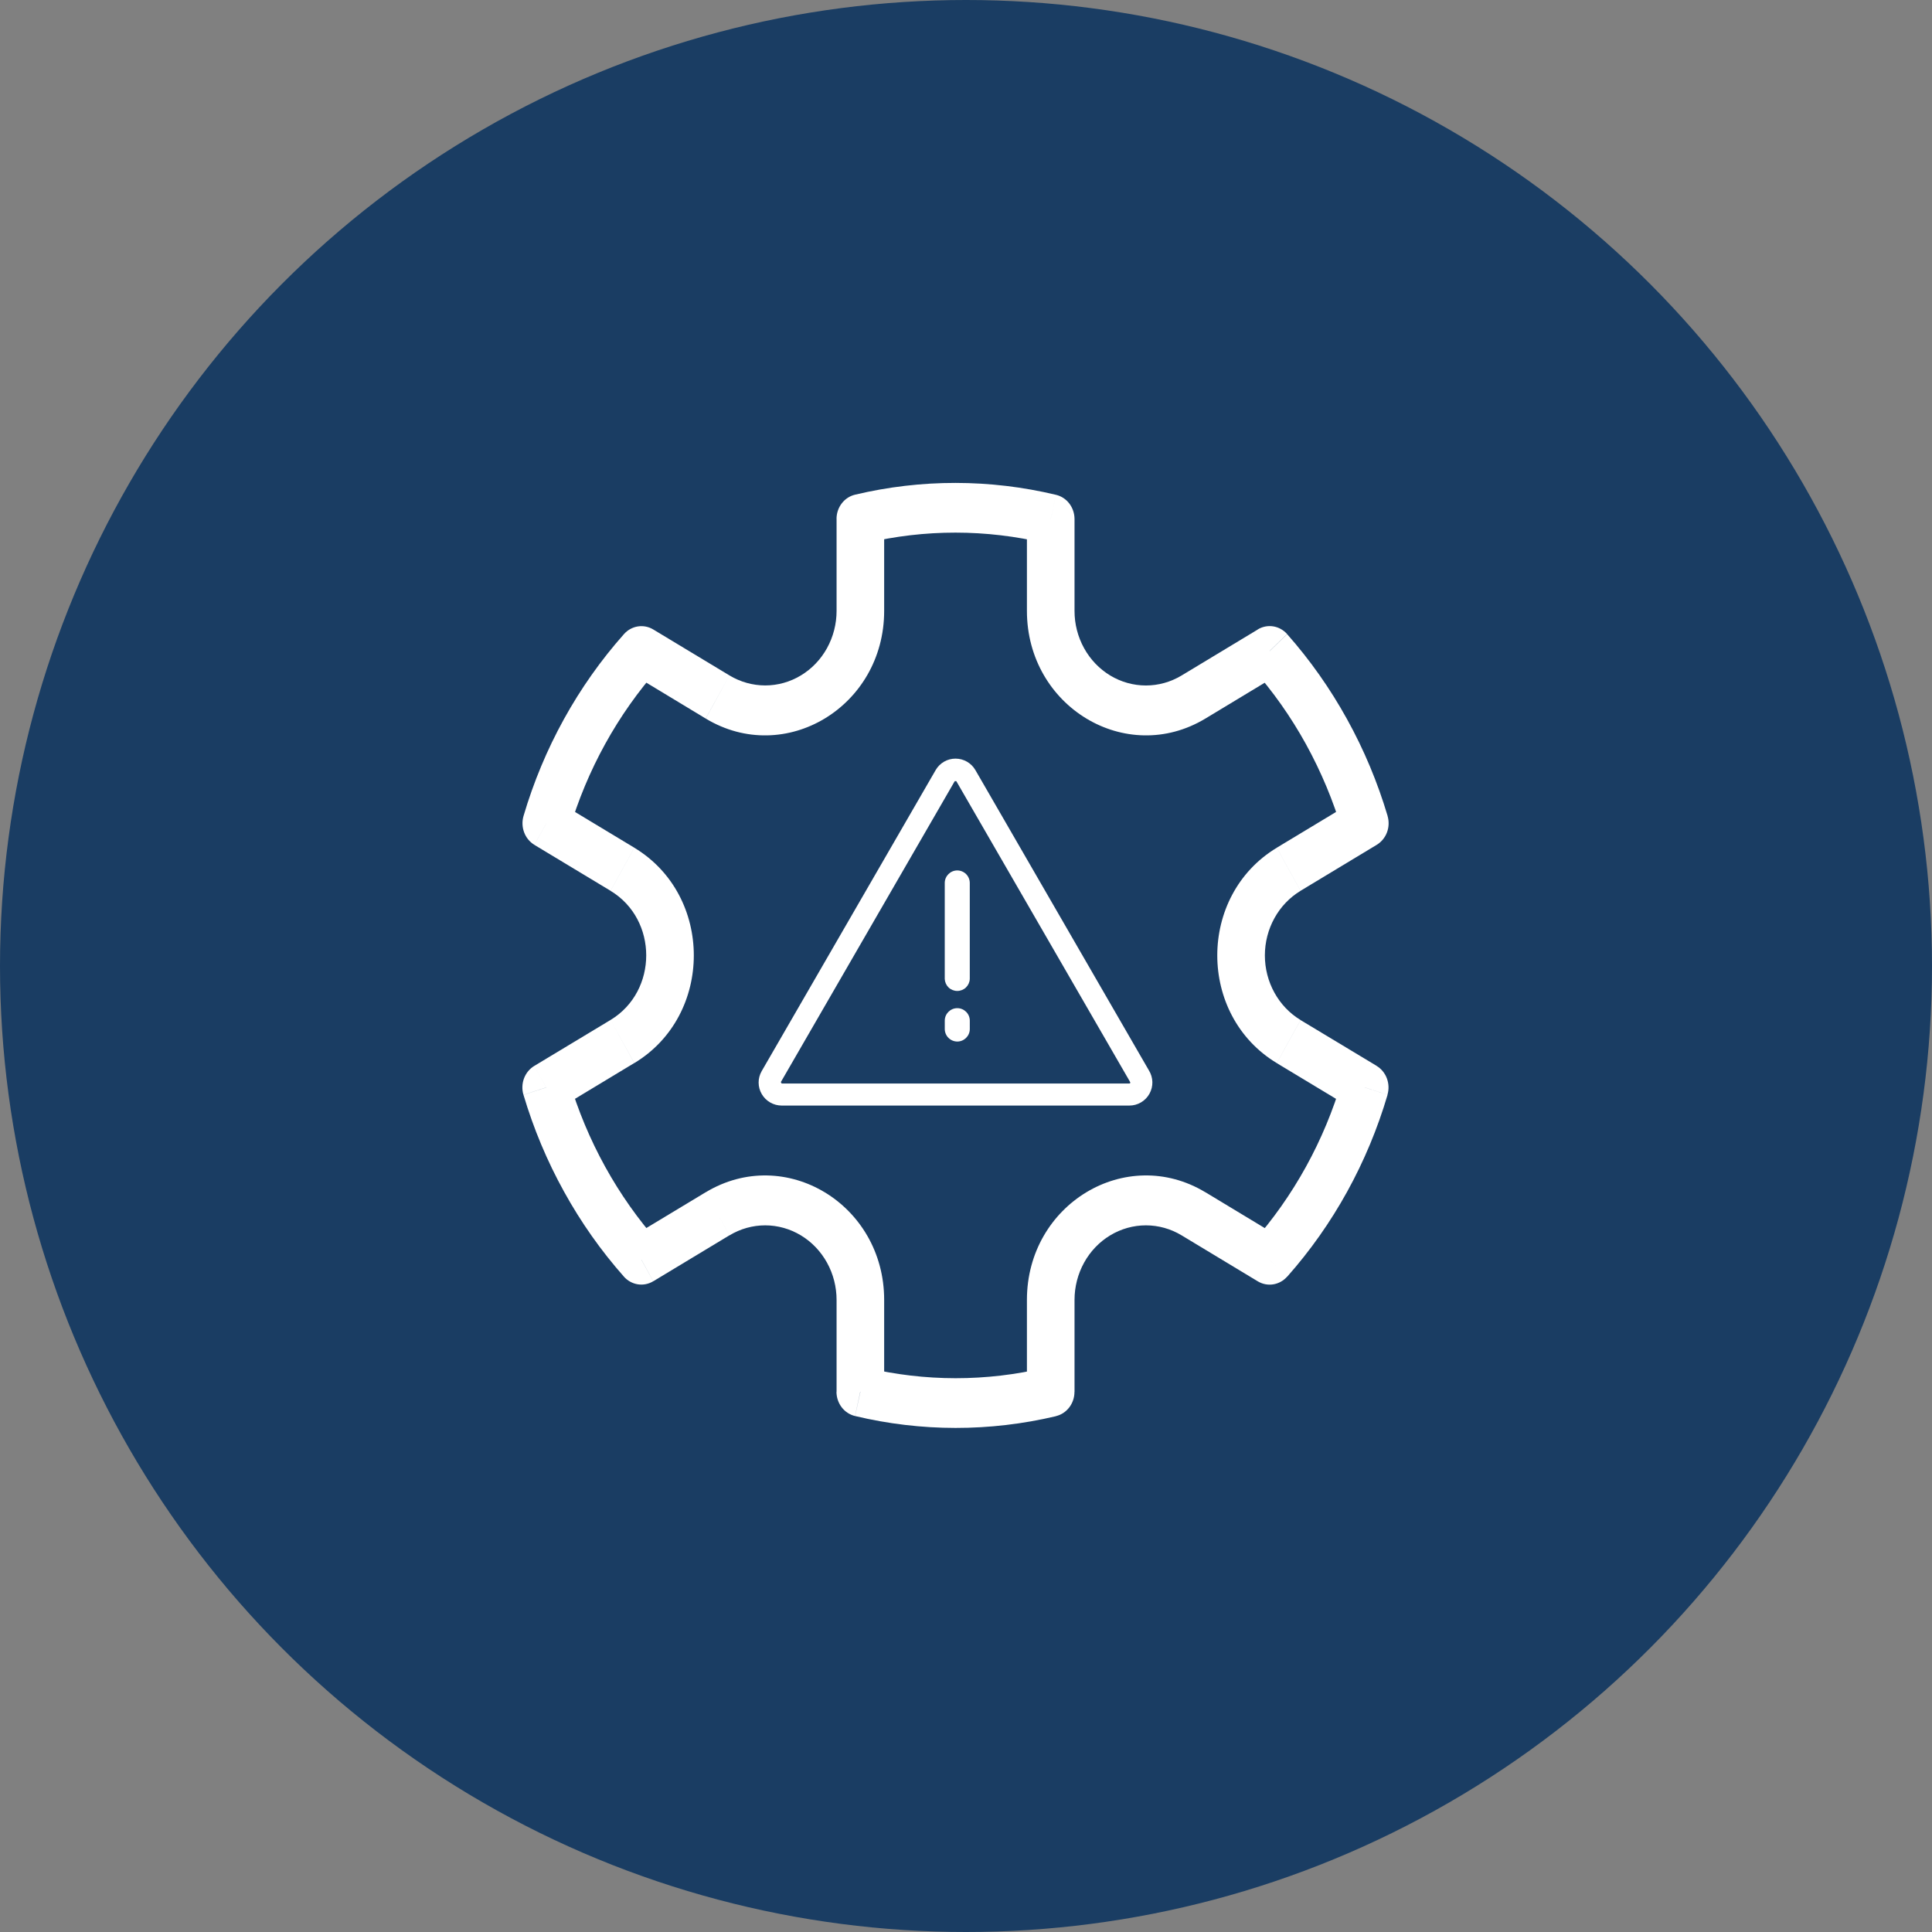 <svg width="92" height="92" viewBox="0 0 92 92" fill="none" xmlns="http://www.w3.org/2000/svg">
<rect x="0" y="0" width="92" height="92" fill="#808080" stroke="none"/>
<circle cx="46" cy="46" r="46" fill="#1A3D63"/>
<path d="M30.543 31.003L31.11 29.976C30.887 29.841 30.628 29.79 30.374 29.83C30.12 29.87 29.886 29.999 29.712 30.196L30.543 31.003ZM26.013 39.206L24.93 38.856C24.855 39.112 24.865 39.388 24.959 39.637C25.052 39.887 25.225 40.096 25.447 40.23L26.013 39.206ZM26.009 51.783L25.442 50.758C25.22 50.892 25.047 51.101 24.953 51.351C24.859 51.601 24.85 51.877 24.926 52.134L26.009 51.783ZM30.541 59.987L29.709 60.792C29.884 60.989 30.118 61.118 30.372 61.158C30.626 61.198 30.885 61.146 31.108 61.012L30.541 59.987ZM40.965 66.274H39.832C39.832 66.543 39.92 66.804 40.08 67.014C40.241 67.224 40.465 67.37 40.716 67.43L40.965 66.274ZM50.032 66.279L50.284 67.434C50.534 67.375 50.758 67.228 50.918 67.018C51.078 66.808 51.166 66.547 51.165 66.279H50.032ZM60.459 59.989L59.892 61.014C60.115 61.149 60.374 61.2 60.628 61.16C60.882 61.12 61.116 60.991 61.291 60.794L60.459 59.989ZM64.987 51.781L66.07 52.132C66.145 51.875 66.135 51.6 66.041 51.35C65.948 51.101 65.775 50.892 65.553 50.758L64.987 51.781ZM64.991 39.204L65.558 40.23C65.78 40.095 65.953 39.886 66.047 39.636C66.141 39.386 66.15 39.11 66.074 38.854L64.991 39.204ZM60.459 30.999L61.291 30.193C61.116 29.997 60.882 29.867 60.628 29.827C60.374 29.787 60.115 29.839 59.892 29.973L60.459 30.999ZM50.035 24.716H51.168C51.167 24.448 51.08 24.188 50.92 23.978C50.76 23.769 50.536 23.622 50.286 23.563L50.035 24.716ZM40.97 24.711L40.718 23.556C40.467 23.615 40.243 23.761 40.083 23.971C39.922 24.181 39.834 24.442 39.835 24.711H40.97ZM27.097 39.557C27.947 36.67 29.408 34.021 31.373 31.806L29.712 30.196C27.515 32.671 25.881 35.63 24.93 38.856L27.097 39.557ZM28.819 55.561C28.099 54.257 27.52 52.873 27.094 51.435L24.928 52.136C25.405 53.743 26.053 55.288 26.859 56.745L28.819 55.561ZM31.375 59.184C30.397 58.079 29.538 56.864 28.819 55.561L26.859 56.745C27.662 58.201 28.619 59.56 29.712 60.794L31.375 59.184ZM49.783 65.128C46.965 65.798 44.039 65.796 41.221 65.123L40.718 67.43C43.867 68.183 47.137 68.185 50.286 67.437L49.783 65.128ZM63.908 51.435C63.058 54.322 61.596 56.971 59.632 59.186L61.293 60.797C63.489 58.321 65.123 55.36 66.074 52.134L63.908 51.435ZM62.186 35.432C62.92 36.765 63.493 38.148 63.913 39.557L66.077 38.856C65.599 37.249 64.952 35.704 64.146 34.248L62.186 35.432ZM59.629 31.808C60.608 32.912 61.467 34.128 62.186 35.432L64.146 34.248C63.342 32.791 62.385 31.433 61.293 30.198L59.629 31.808ZM41.221 25.864C44.039 25.194 46.966 25.196 49.783 25.869L50.286 23.563C47.138 22.81 43.868 22.807 40.718 23.556L41.221 25.864ZM42.103 29.09V24.709H39.837V29.09H42.103ZM34.738 32.164L31.11 29.976L29.977 32.024L33.603 34.215L34.738 32.164ZM29.073 48.57L25.442 50.758L26.578 52.809L30.203 50.621L29.073 48.57ZM30.206 40.367L26.58 38.181L25.447 40.232L29.073 42.418L30.206 40.367ZM42.103 66.274V61.9H39.837V66.274H42.103ZM33.605 56.773L29.977 58.961L31.11 61.012L34.736 58.824L33.605 56.773ZM61.028 58.964L57.4 56.773L56.267 58.826L59.892 61.014L61.028 58.964ZM51.168 66.281V61.9H48.901V66.281H51.168ZM64.427 38.179L60.799 40.367L61.932 42.418L65.558 40.23L64.427 38.179ZM65.555 50.756L61.932 48.575L60.799 50.625L64.425 52.811L65.555 50.756ZM51.168 29.09V24.716H48.901V29.09H51.168ZM59.895 29.976L56.267 32.166L57.4 34.217L61.028 32.026L59.895 29.976ZM48.901 29.09C48.901 33.646 53.622 36.495 57.4 34.217L56.267 32.166C55.75 32.478 55.163 32.642 54.566 32.642C53.969 32.642 53.383 32.477 52.866 32.166C52.349 31.853 51.92 31.405 51.622 30.864C51.324 30.324 51.167 29.714 51.168 29.09H48.901ZM60.799 40.369C57.021 42.647 57.021 48.345 60.799 50.623L61.932 48.572C61.415 48.261 60.986 47.812 60.688 47.272C60.389 46.732 60.232 46.12 60.232 45.496C60.232 44.873 60.389 44.26 60.688 43.72C60.986 43.18 61.415 42.732 61.932 42.42L60.799 40.369ZM57.4 56.775C53.622 54.497 48.901 57.341 48.901 61.9H51.168C51.168 61.276 51.325 60.666 51.623 60.126C51.921 59.586 52.35 59.138 52.867 58.826C53.384 58.514 53.97 58.35 54.567 58.35C55.164 58.35 55.75 58.514 56.267 58.826L57.4 56.775ZM42.103 61.9C42.103 57.344 37.383 54.497 33.605 56.775L34.738 58.826C35.255 58.514 35.841 58.35 36.438 58.35C37.035 58.35 37.621 58.515 38.138 58.827C38.655 59.139 39.084 59.588 39.382 60.128C39.681 60.668 39.837 61.281 39.837 61.905L42.103 61.9ZM30.206 50.623C33.983 48.345 33.983 42.647 30.206 40.369L29.073 42.42C31.339 43.786 31.339 47.201 29.073 48.57L30.206 50.623ZM39.837 29.09C39.837 29.713 39.679 30.325 39.381 30.865C39.082 31.405 38.653 31.853 38.136 32.164C37.62 32.476 37.034 32.64 36.437 32.64C35.841 32.639 35.255 32.475 34.738 32.164L33.605 34.217C37.383 36.495 42.103 33.648 42.103 29.09H39.837Z" fill="white"/>
<path d="M53.779 52.646H37.223C37.031 52.645 36.843 52.595 36.676 52.499C36.51 52.403 36.371 52.266 36.275 52.1C36.177 51.934 36.126 51.746 36.125 51.553C36.124 51.361 36.175 51.172 36.271 51.005L44.554 36.672C44.65 36.505 44.788 36.367 44.954 36.271C45.12 36.175 45.309 36.125 45.5 36.125C45.891 36.125 46.254 36.334 46.448 36.672L54.709 50.97C54.812 51.136 54.87 51.326 54.875 51.522C54.88 51.717 54.832 51.91 54.737 52.081C54.643 52.252 54.504 52.395 54.335 52.494C54.167 52.594 53.975 52.646 53.779 52.646ZM45.472 37.197H45.464L37.182 51.529L37.223 51.596H53.779C53.802 51.596 53.825 51.574 53.825 51.551C53.821 51.545 53.803 51.501 53.799 51.495L45.538 37.197H45.472Z" fill="white"/>
<path d="M44.988 42.047V46.617C44.995 46.771 45.06 46.916 45.171 47.023C45.282 47.129 45.431 47.188 45.584 47.188C45.738 47.188 45.886 47.129 45.997 47.023C46.108 46.916 46.174 46.771 46.18 46.617V42.047C46.18 41.889 46.117 41.737 46.006 41.625C45.894 41.513 45.743 41.45 45.584 41.449C45.257 41.449 44.988 41.719 44.988 42.047ZM45.585 48.008C45.257 48.008 44.989 48.274 44.989 48.603V49.002C44.99 49.16 45.053 49.311 45.165 49.422C45.276 49.533 45.427 49.596 45.585 49.597C45.914 49.597 46.181 49.327 46.181 49.002V48.603C46.181 48.274 45.913 48.008 45.585 48.008Z" fill="white"/>
</svg>
